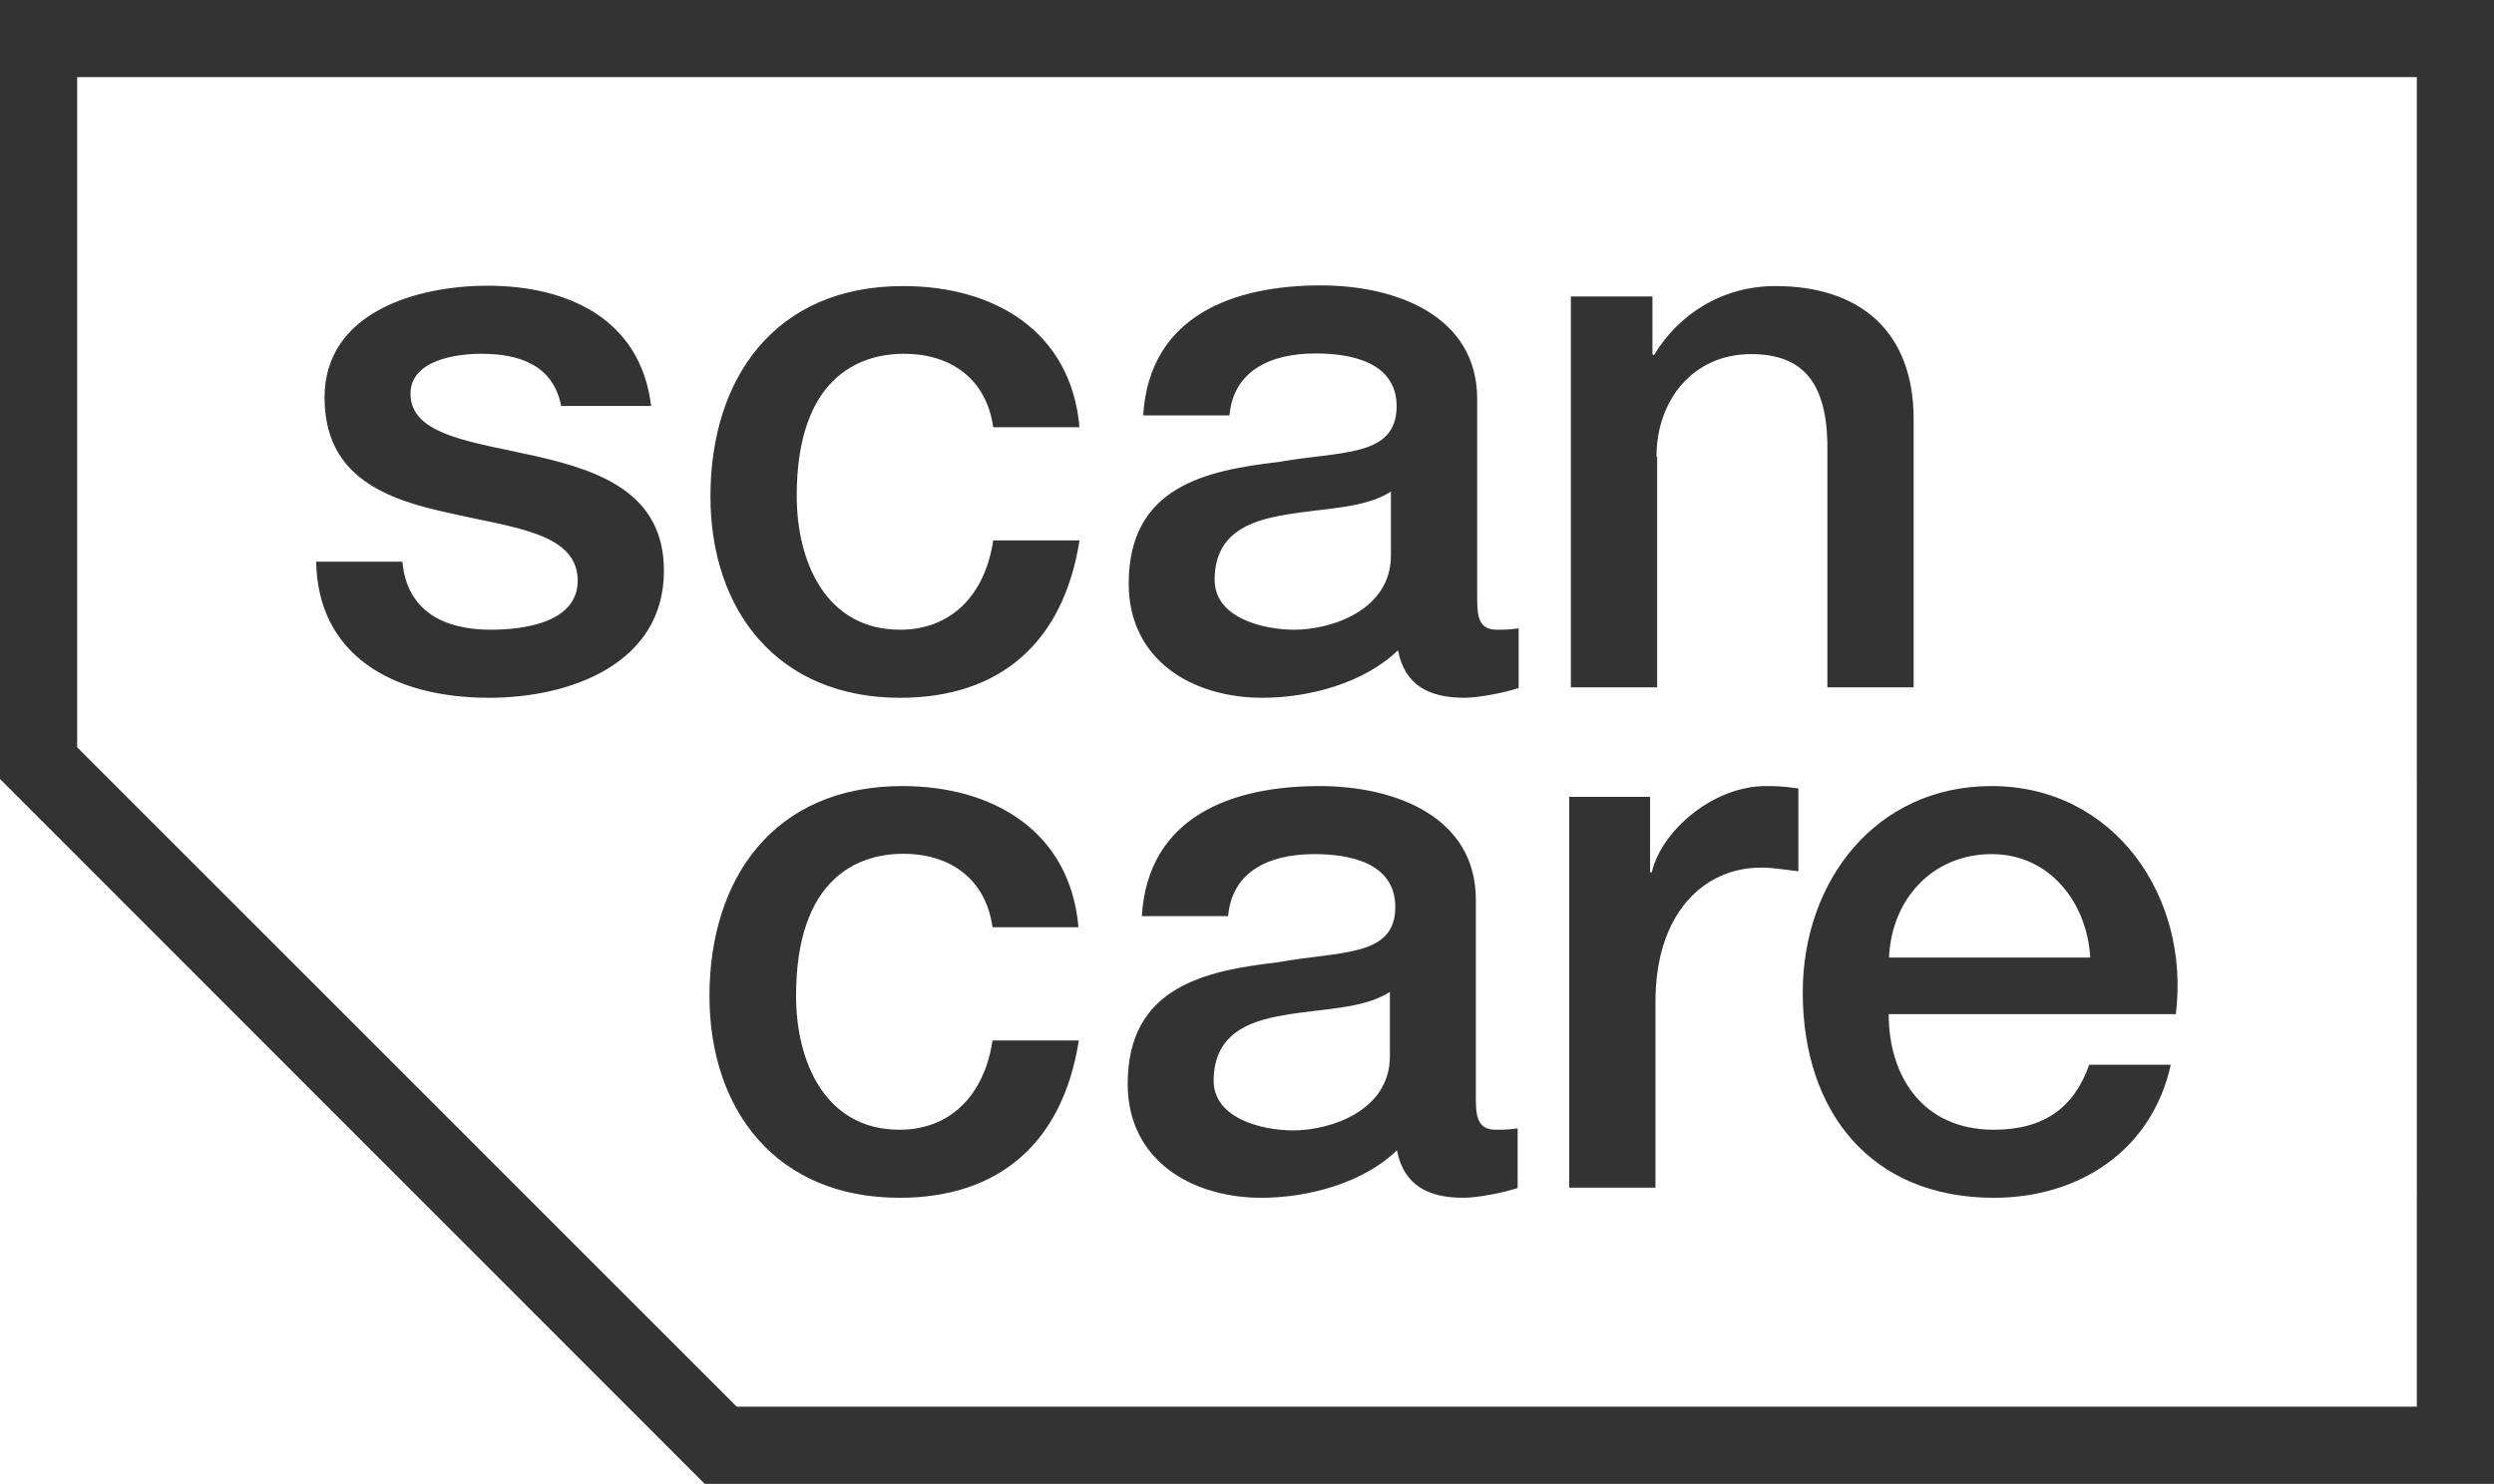 <?xml version="1.0" encoding="utf-8"?>
<!-- Generator: Adobe Illustrator 23.0.2, SVG Export Plug-In . SVG Version: 6.00 Build 0)  -->
<svg version="1.1" id="Ebene_1" xmlns="http://www.w3.org/2000/svg" xmlns:xlink="http://www.w3.org/1999/xlink" x="0px" y="0px"
	 viewBox="0 0 740 440.4" style="enable-background:new 0 0 740 440.4;" xml:space="preserve">
<style type="text/css">
	.st0{fill:#333333;}
</style>
<g>
	<path class="st0" d="M717.1,417.5H218.6L22.9,221.8V22.9h694.2V417.5z M0,0v231.2l209.1,209.2H740V0H0z M591,253.5
		c17.3,0,28.3,14.6,29.2,30.7h-59.7C561.2,267,573.3,253.5,591,253.5 M534.9,294.5c0,35.7,20.4,61,56.7,61
		c25.4,0,46.9-14.1,52.5-39.5h-24.2c-4.5,12.8-13.5,19.3-28.3,19.3c-21.3,0-31.2-16.1-31.2-34.3h85.2c4.3-34.8-18.2-67.7-54.7-67.7
		C556.5,233.3,534.9,261.6,534.9,294.5 M491.2,297.2c0-25.6,13.9-39.7,31.4-39.7c3.6,0,7.4,0.7,11,1.1V234c-2.2-0.2-3.8-0.7-9.6-0.7
		c-15.7,0-31,13.2-33.9,25.6h-0.5v-22.4h-24v116h25.6V297.2z M381,301.3c11.2-2,23.6-1.8,31.4-6.9v19.1c0,16.1-17.5,22-28.7,22
		c-9,0-23.6-3.4-23.6-14.8C360.2,307.1,370.1,303.1,381,301.3 M374.3,355.5c13.7,0,30.1-4.3,40.2-14.1c2,10.5,9.4,14.1,19.7,14.1
		c4.3,0,12.3-1.6,16.1-2.9v-17.7c-2.7,0.4-4.7,0.4-6.3,0.4c-4.7,0-6.1-2.5-6.1-8.8V267c0-24.5-23.8-33.7-46.4-33.7
		c-25.6,0-50.9,8.8-52.7,38.6h25.6c1.1-12.6,11.2-18.4,25.6-18.4c10.3,0,24,2.5,24,15.7c0,15-16.4,13-34.8,16.4
		c-21.5,2.5-44.6,7.2-44.6,36.1C334.6,344.3,353.5,355.5,374.3,355.5 M266.9,355.5c29.8,0,48.5-16.6,53.2-46.7h-25.6
		c-2.5,16.6-12.8,26.5-27.6,26.5c-22.2,0-30.7-20.4-30.7-39.7c0-35.2,18.6-42.2,31.8-42.2c14.1,0,24.5,7.6,26.5,21.8H320
		c-2.5-28.5-25.3-41.9-52.3-41.9c-38.1,0-57.2,27.4-57.2,62.4C210.6,329.7,230.5,355.5,266.9,355.5 M491.5,135.6
		c0-17,11-30.5,28-30.5c15,0,22.2,7.9,22.7,26V204h25.6v-79.6c0-26-15.9-39.5-41-39.5c-15.3,0-28.5,7.9-36.1,20.6l-0.4-0.5V88h-24.2
		v116h25.6V135.6z M412.7,164.9c0,16.1-17.5,22-28.7,22c-9,0-23.6-3.4-23.6-14.8c0-13.5,9.9-17.5,20.9-19.3
		c11.2-2,23.6-1.8,31.4-6.9V164.9z M379.5,137.1c-21.5,2.5-44.6,7.2-44.6,36.1c0,22.7,18.8,33.9,39.7,33.9
		c13.7,0,30.1-4.3,40.2-14.1c2,10.5,9.4,14.1,19.7,14.1c4.3,0,12.3-1.6,16.1-2.9v-17.7c-2.7,0.4-4.7,0.4-6.3,0.4c-4.7,0-6-2.5-6-8.8
		v-59.7c0-24.5-23.8-33.7-46.4-33.7c-25.6,0-50.9,8.8-52.7,38.6h25.6c1.1-12.6,11.2-18.4,25.6-18.4c10.3,0,24,2.5,24,15.7
		C414.3,135.8,397.9,133.8,379.5,137.1 M267.1,207.1c29.8,0,48.5-16.6,53.2-46.7h-25.6c-2.5,16.6-12.8,26.5-27.6,26.5
		c-22.2,0-30.7-20.4-30.7-39.7c0-35.2,18.6-42.2,31.8-42.2c14.1,0,24.5,7.6,26.5,21.8h25.6C317.8,98.3,295,84.9,268,84.9
		c-38.1,0-57.2,27.4-57.2,62.4C210.8,181.3,230.8,207.1,267.1,207.1 M145.6,186.9c-13.7,0-24.9-5.4-26.2-20.2H93.8
		c0.5,27.4,22.2,40.4,51.4,40.4c24,0,51.8-10.1,51.8-37.7c0-22.9-18.8-29.6-37.5-33.9c-18.8-4.3-37.7-6.1-37.7-18.6
		c0-10.1,13.7-11.9,21.1-11.9c11.2,0,21.3,3.4,23.6,15.5h26.7c-3.1-25.8-24.7-35.7-48.5-35.7c-21.1,0-48.4,7.9-48.4,33.2
		c0,23.6,18.4,30.3,37.2,34.3c18.6,4.3,37.2,5.8,37.9,19.3C172,184.9,155.2,186.9,145.6,186.9"/>
</g>
</svg>
